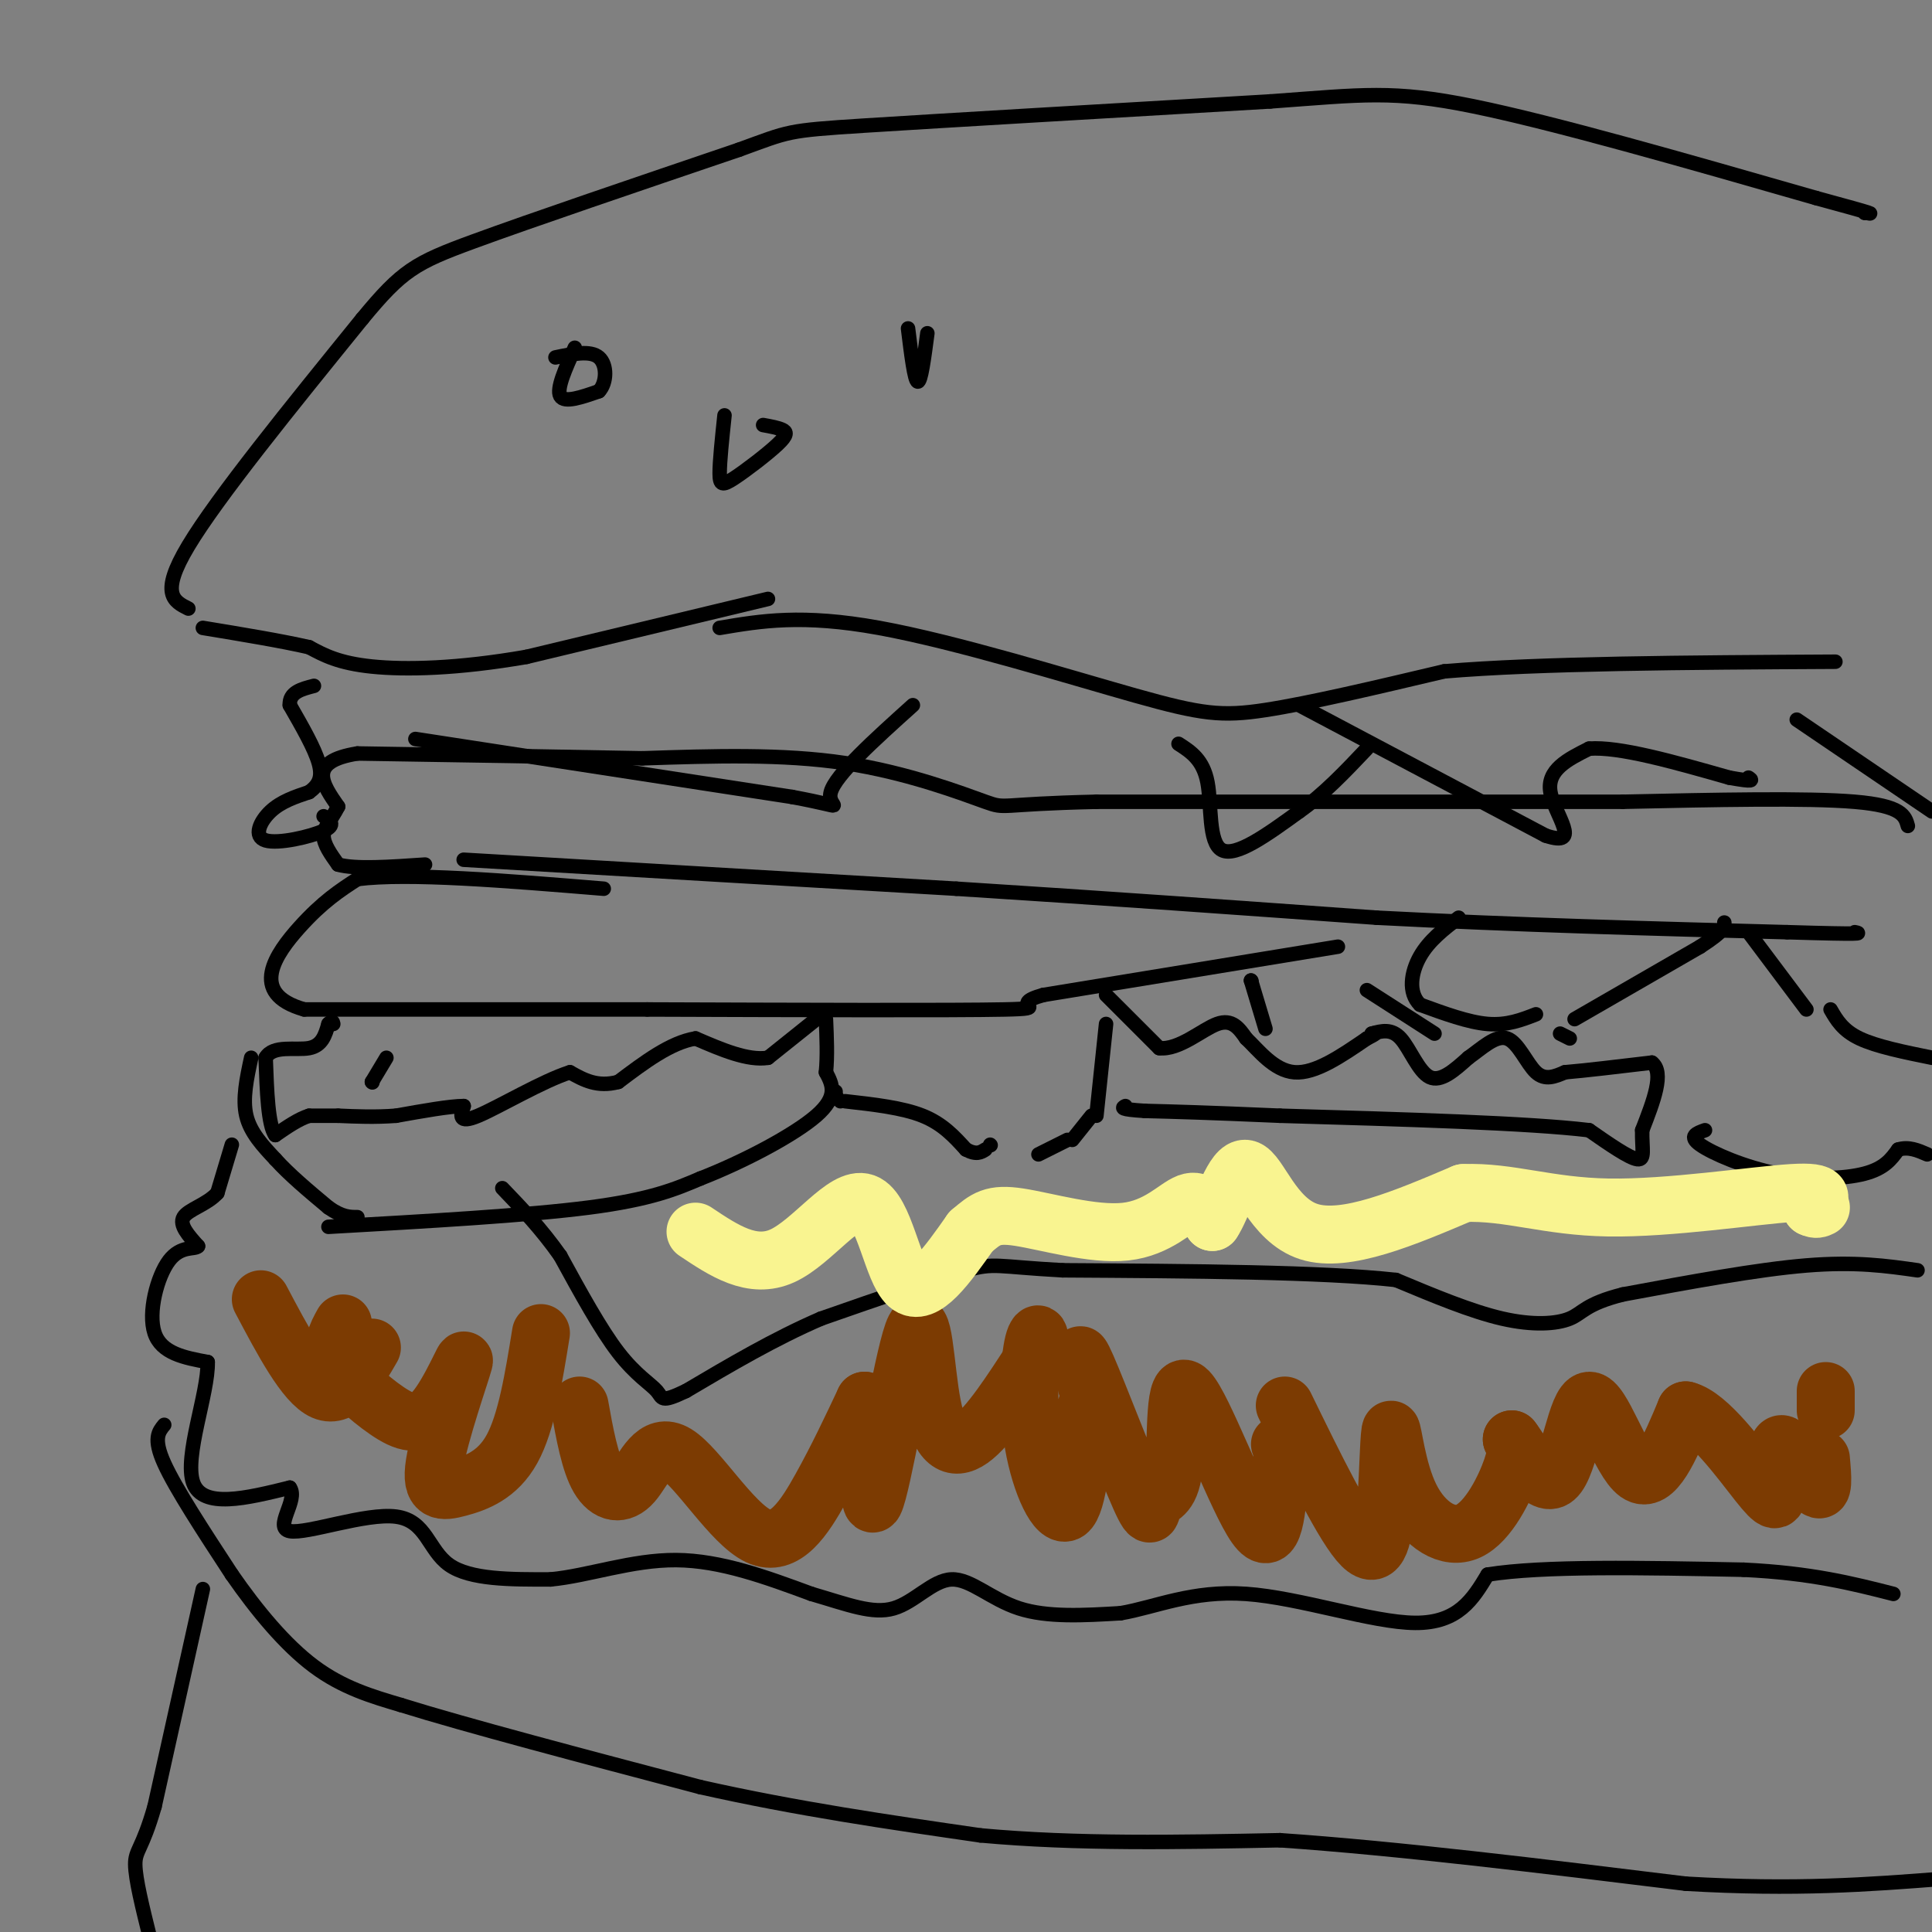 <svg viewBox='0 0 400 400' version='1.1' xmlns='http://www.w3.org/2000/svg' xmlns:xlink='http://www.w3.org/1999/xlink'><rect x="0" y="0" width="400" height="400" fill="#808080" stroke="none"/><g fill='none' stroke='#000000' stroke-width='3' stroke-linecap='round' stroke-linejoin='round'><path d='M34,295c-1.167,1.417 -2.333,2.833 0,8c2.333,5.167 8.167,14.083 14,23'/><path d='M48,326c5.156,7.444 11.044,14.556 17,19c5.956,4.444 11.978,6.222 18,8'/><path d='M83,353c13.333,4.167 37.667,10.583 62,17'/><path d='M145,370c20.000,4.500 39.000,7.250 58,10'/><path d='M203,380c20.000,1.833 41.000,1.417 62,1'/><path d='M265,381c24.333,1.667 54.167,5.333 84,9'/><path d='M349,390c22.833,1.333 37.917,0.167 53,-1'/><path d='M42,329c0.000,0.000 -10.000,45.000 -10,45'/><path d='M32,374c-2.578,9.000 -4.022,9.000 -4,12c0.022,3.000 1.511,9.000 3,15'/><path d='M48,237c0.000,0.000 -3.000,10.000 -3,10'/><path d='M45,247c-2.156,2.400 -6.044,3.400 -7,5c-0.956,1.600 1.022,3.800 3,6'/><path d='M41,258c-0.583,0.786 -3.542,-0.250 -6,3c-2.458,3.250 -4.417,10.786 -3,15c1.417,4.214 6.208,5.107 11,6'/><path d='M43,282c0.156,6.444 -4.956,19.556 -3,25c1.956,5.444 10.978,3.222 20,1'/><path d='M60,308c1.869,2.525 -3.458,8.337 0,9c3.458,0.663 15.700,-3.821 22,-3c6.300,0.821 6.657,6.949 11,10c4.343,3.051 12.671,3.026 21,3'/><path d='M114,327c7.800,-0.733 16.800,-4.067 26,-4c9.200,0.067 18.600,3.533 28,7'/><path d='M168,330c7.611,2.219 12.638,4.265 17,3c4.362,-1.265 8.059,-5.841 12,-6c3.941,-0.159 8.126,4.097 14,6c5.874,1.903 13.437,1.451 21,1'/><path d='M232,334c7.226,-1.226 14.792,-4.792 26,-4c11.208,0.792 26.060,5.940 35,6c8.940,0.060 11.970,-4.970 15,-10'/><path d='M308,326c11.333,-1.833 32.167,-1.417 53,-1'/><path d='M361,325c14.000,0.667 22.500,2.833 31,5'/><path d='M397,263c-6.417,-0.917 -12.833,-1.833 -23,-1c-10.167,0.833 -24.083,3.417 -38,6'/><path d='M336,268c-7.798,1.964 -8.292,3.875 -11,5c-2.708,1.125 -7.631,1.464 -14,0c-6.369,-1.464 -14.185,-4.732 -22,-8'/><path d='M289,265c-15.167,-1.667 -42.083,-1.833 -69,-2'/><path d='M220,263c-13.844,-0.756 -13.956,-1.644 -20,0c-6.044,1.644 -18.022,5.822 -30,10'/><path d='M170,273c-9.667,4.167 -18.833,9.583 -28,15'/><path d='M142,288c-5.357,2.560 -4.750,1.458 -6,0c-1.250,-1.458 -4.357,-3.274 -8,-8c-3.643,-4.726 -7.821,-12.363 -12,-20'/><path d='M116,260c-4.000,-5.667 -8.000,-9.833 -12,-14'/><path d='M68,254c20.583,-1.167 41.167,-2.333 54,-4c12.833,-1.667 17.917,-3.833 23,-6'/><path d='M145,244c8.822,-3.422 19.378,-8.978 24,-13c4.622,-4.022 3.311,-6.511 2,-9'/><path d='M171,222c0.333,-3.333 0.167,-7.167 0,-11'/><path d='M169,211c0.000,0.000 -10.000,8.000 -10,8'/><path d='M159,219c-4.167,0.667 -9.583,-1.667 -15,-4'/><path d='M144,215c-5.167,0.833 -10.583,4.917 -16,9'/><path d='M128,224c-4.333,1.167 -7.167,-0.417 -10,-2'/><path d='M118,222c-5.644,1.778 -14.756,7.222 -19,9c-4.244,1.778 -3.622,-0.111 -3,-2'/><path d='M96,229c-2.833,0.000 -8.417,1.000 -14,2'/><path d='M82,231c-4.333,0.333 -8.167,0.167 -12,0'/><path d='M70,231c-3.000,0.000 -4.500,0.000 -6,0'/><path d='M64,231c-2.167,0.667 -4.583,2.333 -7,4'/><path d='M57,235c-1.500,-2.000 -1.750,-9.000 -2,-16'/><path d='M55,219c1.511,-2.711 6.289,-1.489 9,-2c2.711,-0.511 3.356,-2.756 4,-5'/><path d='M68,212c0.833,-0.833 0.917,-0.417 1,0'/><path d='M52,219c-0.917,4.250 -1.833,8.500 -1,12c0.833,3.500 3.417,6.250 6,9'/><path d='M57,240c2.833,3.167 6.917,6.583 11,10'/><path d='M68,250c2.833,2.000 4.417,2.000 6,2'/><path d='M77,224c0.000,0.000 0.100,0.100 0.1,0.1'/><path d='M77,224c0.000,0.000 3.000,-5.000 3,-5'/><path d='M173,226c0.000,0.000 0.000,1.000 0,1'/><path d='M173,227c0.000,0.000 1.000,1.000 1,1'/><path d='M175,228c5.917,0.667 11.833,1.333 16,3c4.167,1.667 6.583,4.333 9,7'/><path d='M200,238c2.167,1.167 3.083,0.583 4,0'/><path d='M205,237c0.000,0.000 0.100,0.100 0.1,0.1'/><path d='M215,239c0.000,0.000 6.000,-3.000 6,-3'/><path d='M222,236c0.000,0.000 4.000,-5.000 4,-5'/><path d='M227,231c0.000,0.000 2.000,-19.000 2,-19'/><path d='M229,206c0.000,0.000 11.000,11.000 11,11'/><path d='M240,217c4.111,0.467 8.889,-3.867 12,-5c3.111,-1.133 4.556,0.933 6,3'/><path d='M258,215c2.489,2.333 5.711,6.667 10,7c4.289,0.333 9.644,-3.333 15,-7'/><path d='M283,215c2.667,-1.333 1.833,-1.167 1,-1'/><path d='M284,214c2.044,-0.556 4.089,-1.111 6,1c1.911,2.111 3.689,6.889 6,8c2.311,1.111 5.156,-1.444 8,-4'/><path d='M304,219c2.762,-1.940 5.667,-4.792 8,-4c2.333,0.792 4.095,5.226 6,7c1.905,1.774 3.952,0.887 6,0'/><path d='M324,222c4.000,-0.333 11.000,-1.167 18,-2'/><path d='M342,220c2.667,2.000 0.333,8.000 -2,14'/><path d='M340,234c-0.089,3.778 0.689,6.222 -1,6c-1.689,-0.222 -5.844,-3.111 -10,-6'/><path d='M329,234c-12.333,-1.500 -38.167,-2.250 -64,-3'/><path d='M265,231c-15.333,-0.667 -21.667,-0.833 -28,-1'/><path d='M237,230c-5.333,-0.333 -4.667,-0.667 -4,-1'/><path d='M262,213c0.000,0.000 -3.000,-10.000 -3,-10'/><path d='M259,203c0.000,0.000 0.100,0.100 0.1,0.1'/><path d='M297,214c0.000,0.000 -14.000,-9.000 -14,-9'/><path d='M325,215c0.000,0.000 -2.000,-1.000 -2,-1'/><path d='M353,234c-1.738,0.619 -3.476,1.238 -1,3c2.476,1.762 9.167,4.667 16,6c6.833,1.333 13.810,1.095 18,0c4.190,-1.095 5.595,-3.048 7,-5'/><path d='M393,238c2.167,-0.667 4.083,0.167 6,1'/><path d='M379,209c1.250,2.167 2.500,4.333 6,6c3.500,1.667 9.250,2.833 15,4'/><path d='M374,209c0.000,0.000 -12.000,-16.000 -12,-16'/><path d='M326,211c0.000,0.000 26.000,-15.000 26,-15'/><path d='M352,196c5.167,-3.333 5.083,-4.167 5,-5'/><path d='M318,210c-3.000,1.167 -6.000,2.333 -10,2c-4.000,-0.333 -9.000,-2.167 -14,-4'/><path d='M294,208c-2.533,-2.489 -1.867,-6.711 0,-10c1.867,-3.289 4.933,-5.644 8,-8'/><path d='M277,196c0.000,0.000 -61.000,10.000 -61,10'/><path d='M216,206c-7.978,2.222 2.578,2.778 -8,3c-10.578,0.222 -42.289,0.111 -74,0'/><path d='M134,209c-24.167,0.000 -47.583,0.000 -71,0'/><path d='M63,209c-11.800,-3.333 -5.800,-11.667 -1,-17c4.800,-5.333 8.400,-7.667 12,-10'/><path d='M74,182c10.500,-1.333 30.750,0.333 51,2'/><path d='M159,124c0.000,0.000 -50.000,12.000 -50,12'/><path d='M109,136c-14.311,2.489 -25.089,2.711 -32,2c-6.911,-0.711 -9.956,-2.356 -13,-4'/><path d='M64,134c-5.833,-1.333 -13.917,-2.667 -22,-4'/><path d='M39,126c-3.000,-1.500 -6.000,-3.000 0,-13c6.000,-10.000 21.000,-28.500 36,-47'/><path d='M75,66c8.267,-10.022 10.933,-11.578 23,-16c12.067,-4.422 33.533,-11.711 55,-19'/><path d='M153,31c10.600,-3.844 9.600,-3.956 26,-5c16.400,-1.044 50.200,-3.022 84,-5'/><path d='M263,21c19.244,-1.400 25.356,-2.400 42,1c16.644,3.400 43.822,11.200 71,19'/><path d='M376,41c13.500,3.667 11.750,3.333 10,3'/><path d='M386,44c0.000,0.000 0.100,0.100 0.1,0.1'/><path d='M149,130c8.536,-1.446 17.071,-2.893 33,0c15.929,2.893 39.250,10.125 53,14c13.750,3.875 17.929,4.393 27,3c9.071,-1.393 23.036,-4.696 37,-8'/><path d='M299,139c19.667,-1.667 50.333,-1.833 81,-2'/><path d='M96,178c0.000,0.000 102.000,6.000 102,6'/><path d='M198,184c31.500,2.000 59.250,4.000 87,6'/><path d='M285,190c28.667,1.500 56.833,2.250 85,3'/><path d='M370,193c16.500,0.500 15.250,0.250 14,0'/><path d='M395,171c-0.583,-2.083 -1.167,-4.167 -11,-5c-9.833,-0.833 -28.917,-0.417 -48,0'/><path d='M336,166c-26.167,0.000 -67.583,0.000 -109,0'/><path d='M227,166c-20.845,0.464 -18.458,1.625 -23,0c-4.542,-1.625 -16.012,-6.036 -29,-8c-12.988,-1.964 -27.494,-1.482 -42,-1'/><path d='M133,157c-16.833,-0.333 -37.917,-0.667 -59,-1'/><path d='M74,156c-10.500,1.667 -7.250,6.333 -4,11'/><path d='M70,167c-1.422,2.778 -2.978,4.222 -3,6c-0.022,1.778 1.489,3.889 3,6'/><path d='M70,179c3.500,1.000 10.750,0.500 18,0'/><path d='M67,169c1.339,0.887 2.679,1.774 0,3c-2.679,1.226 -9.375,2.792 -12,2c-2.625,-0.792 -1.179,-3.940 1,-6c2.179,-2.060 5.089,-3.030 8,-4'/><path d='M64,164c1.956,-1.422 2.844,-2.978 2,-6c-0.844,-3.022 -3.422,-7.511 -6,-12'/><path d='M60,146c-0.167,-2.667 2.417,-3.333 5,-4'/><path d='M86,153c0.000,0.000 78.000,12.000 78,12'/><path d='M164,165c13.156,2.444 7.044,2.556 8,-1c0.956,-3.556 8.978,-10.778 17,-18'/><path d='M244,154c2.556,1.644 5.111,3.289 6,8c0.889,4.711 0.111,12.489 3,14c2.889,1.511 9.444,-3.244 16,-8'/><path d='M269,168c5.000,-3.500 9.500,-8.250 14,-13'/><path d='M269,146c0.000,0.000 51.000,27.000 51,27'/><path d='M320,173c7.800,2.600 1.800,-4.400 1,-9c-0.800,-4.600 3.600,-6.800 8,-9'/><path d='M329,155c6.167,-0.500 17.583,2.750 29,6'/><path d='M358,161c5.500,1.000 4.750,0.500 4,0'/><path d='M372,149c0.000,0.000 28.000,19.000 28,19'/><path d='M119,72c-1.917,4.250 -3.833,8.500 -3,10c0.833,1.500 4.417,0.250 8,-1'/><path d='M124,81c1.644,-1.711 1.756,-5.489 0,-7c-1.756,-1.511 -5.378,-0.756 -9,0'/><path d='M150,86c-0.504,4.769 -1.008,9.537 -1,12c0.008,2.463 0.528,2.619 3,1c2.472,-1.619 6.896,-5.013 9,-7c2.104,-1.987 1.887,-2.568 1,-3c-0.887,-0.432 -2.443,-0.716 -4,-1'/><path d='M188,68c0.667,5.417 1.333,10.833 2,11c0.667,0.167 1.333,-4.917 2,-10'/></g>
<g fill='none' stroke='#7C3B02' stroke-width='12' stroke-linecap='round' stroke-linejoin='round'><path d='M71,274c-1.315,2.372 -2.630,4.745 -1,8c1.630,3.255 6.205,7.393 10,10c3.795,2.607 6.811,3.681 10,0c3.189,-3.681 6.551,-12.119 6,-10c-0.551,2.119 -5.014,14.795 -6,21c-0.986,6.205 1.504,5.940 5,5c3.496,-0.940 7.999,-2.554 11,-8c3.001,-5.446 4.501,-14.723 6,-24'/><path d='M77,279c-3.083,5.333 -6.167,10.667 -10,9c-3.833,-1.667 -8.417,-10.333 -13,-19'/><path d='M120,291c1.057,5.893 2.114,11.785 4,15c1.886,3.215 4.602,3.751 7,1c2.398,-2.751 4.478,-8.789 9,-6c4.522,2.789 11.487,14.405 17,17c5.513,2.595 9.575,-3.830 13,-10c3.425,-6.170 6.212,-12.085 9,-18'/><path d='M179,290c1.402,4.295 0.406,24.032 2,21c1.594,-3.032 5.778,-28.833 8,-35c2.222,-6.167 2.483,7.301 4,15c1.517,7.699 4.291,9.628 8,7c3.709,-2.628 8.355,-9.814 13,-17'/><path d='M214,281c2.110,-4.289 0.885,-6.510 0,-3c-0.885,3.510 -1.431,12.753 0,21c1.431,8.247 4.837,15.499 7,14c2.163,-1.499 3.081,-11.750 4,-22'/><path d='M225,287c-1.188,-4.713 -2.376,-9.427 0,-4c2.376,5.427 8.317,20.993 11,27c2.683,6.007 2.108,2.455 3,1c0.892,-1.455 3.249,-0.813 4,-7c0.751,-6.187 -0.106,-19.204 3,-16c3.106,3.204 10.173,22.630 14,28c3.827,5.370 4.413,-3.315 5,-12'/><path d='M265,304c0.833,-2.833 0.417,-3.917 0,-5'/><path d='M266,291c6.215,12.729 12.430,25.458 16,29c3.570,3.542 4.495,-2.104 5,-9c0.505,-6.896 0.588,-15.044 1,-15c0.412,0.044 1.152,8.280 4,14c2.848,5.720 7.805,8.925 12,7c4.195,-1.925 7.627,-8.978 9,-13c1.373,-4.022 0.686,-5.011 0,-6'/><path d='M313,298c1.742,2.134 6.096,10.469 9,8c2.904,-2.469 4.359,-15.742 7,-16c2.641,-0.258 6.469,12.498 10,15c3.531,2.502 6.766,-5.249 10,-13'/><path d='M349,292c4.689,1.136 11.411,10.476 15,15c3.589,4.524 4.044,4.233 4,1c-0.044,-3.233 -0.589,-9.409 1,-9c1.589,0.409 5.311,7.403 7,9c1.689,1.597 1.344,-2.201 1,-6'/><path d='M378,288c0.000,0.000 0.000,4.000 0,4'/></g>
<g fill='none' stroke='#F9F490' stroke-width='12' stroke-linecap='round' stroke-linejoin='round'><path d='M144,255c5.875,3.929 11.750,7.857 18,5c6.250,-2.857 12.875,-12.500 17,-11c4.125,1.500 5.750,14.143 9,17c3.250,2.857 8.125,-4.071 13,-11'/><path d='M201,255c3.134,-2.671 4.469,-3.850 10,-3c5.531,0.850 15.258,3.729 22,3c6.742,-0.729 10.498,-5.065 13,-6c2.502,-0.935 3.751,1.533 5,4'/><path d='M251,253c1.964,-2.738 4.375,-11.583 7,-11c2.625,0.583 5.464,10.595 13,13c7.536,2.405 19.768,-2.798 32,-8'/><path d='M303,247c9.524,-0.345 17.333,2.792 30,3c12.667,0.208 30.190,-2.512 38,-3c7.810,-0.488 5.905,1.256 4,3'/><path d='M375,250c1.000,0.500 1.500,0.250 2,0'/></g>
</svg>